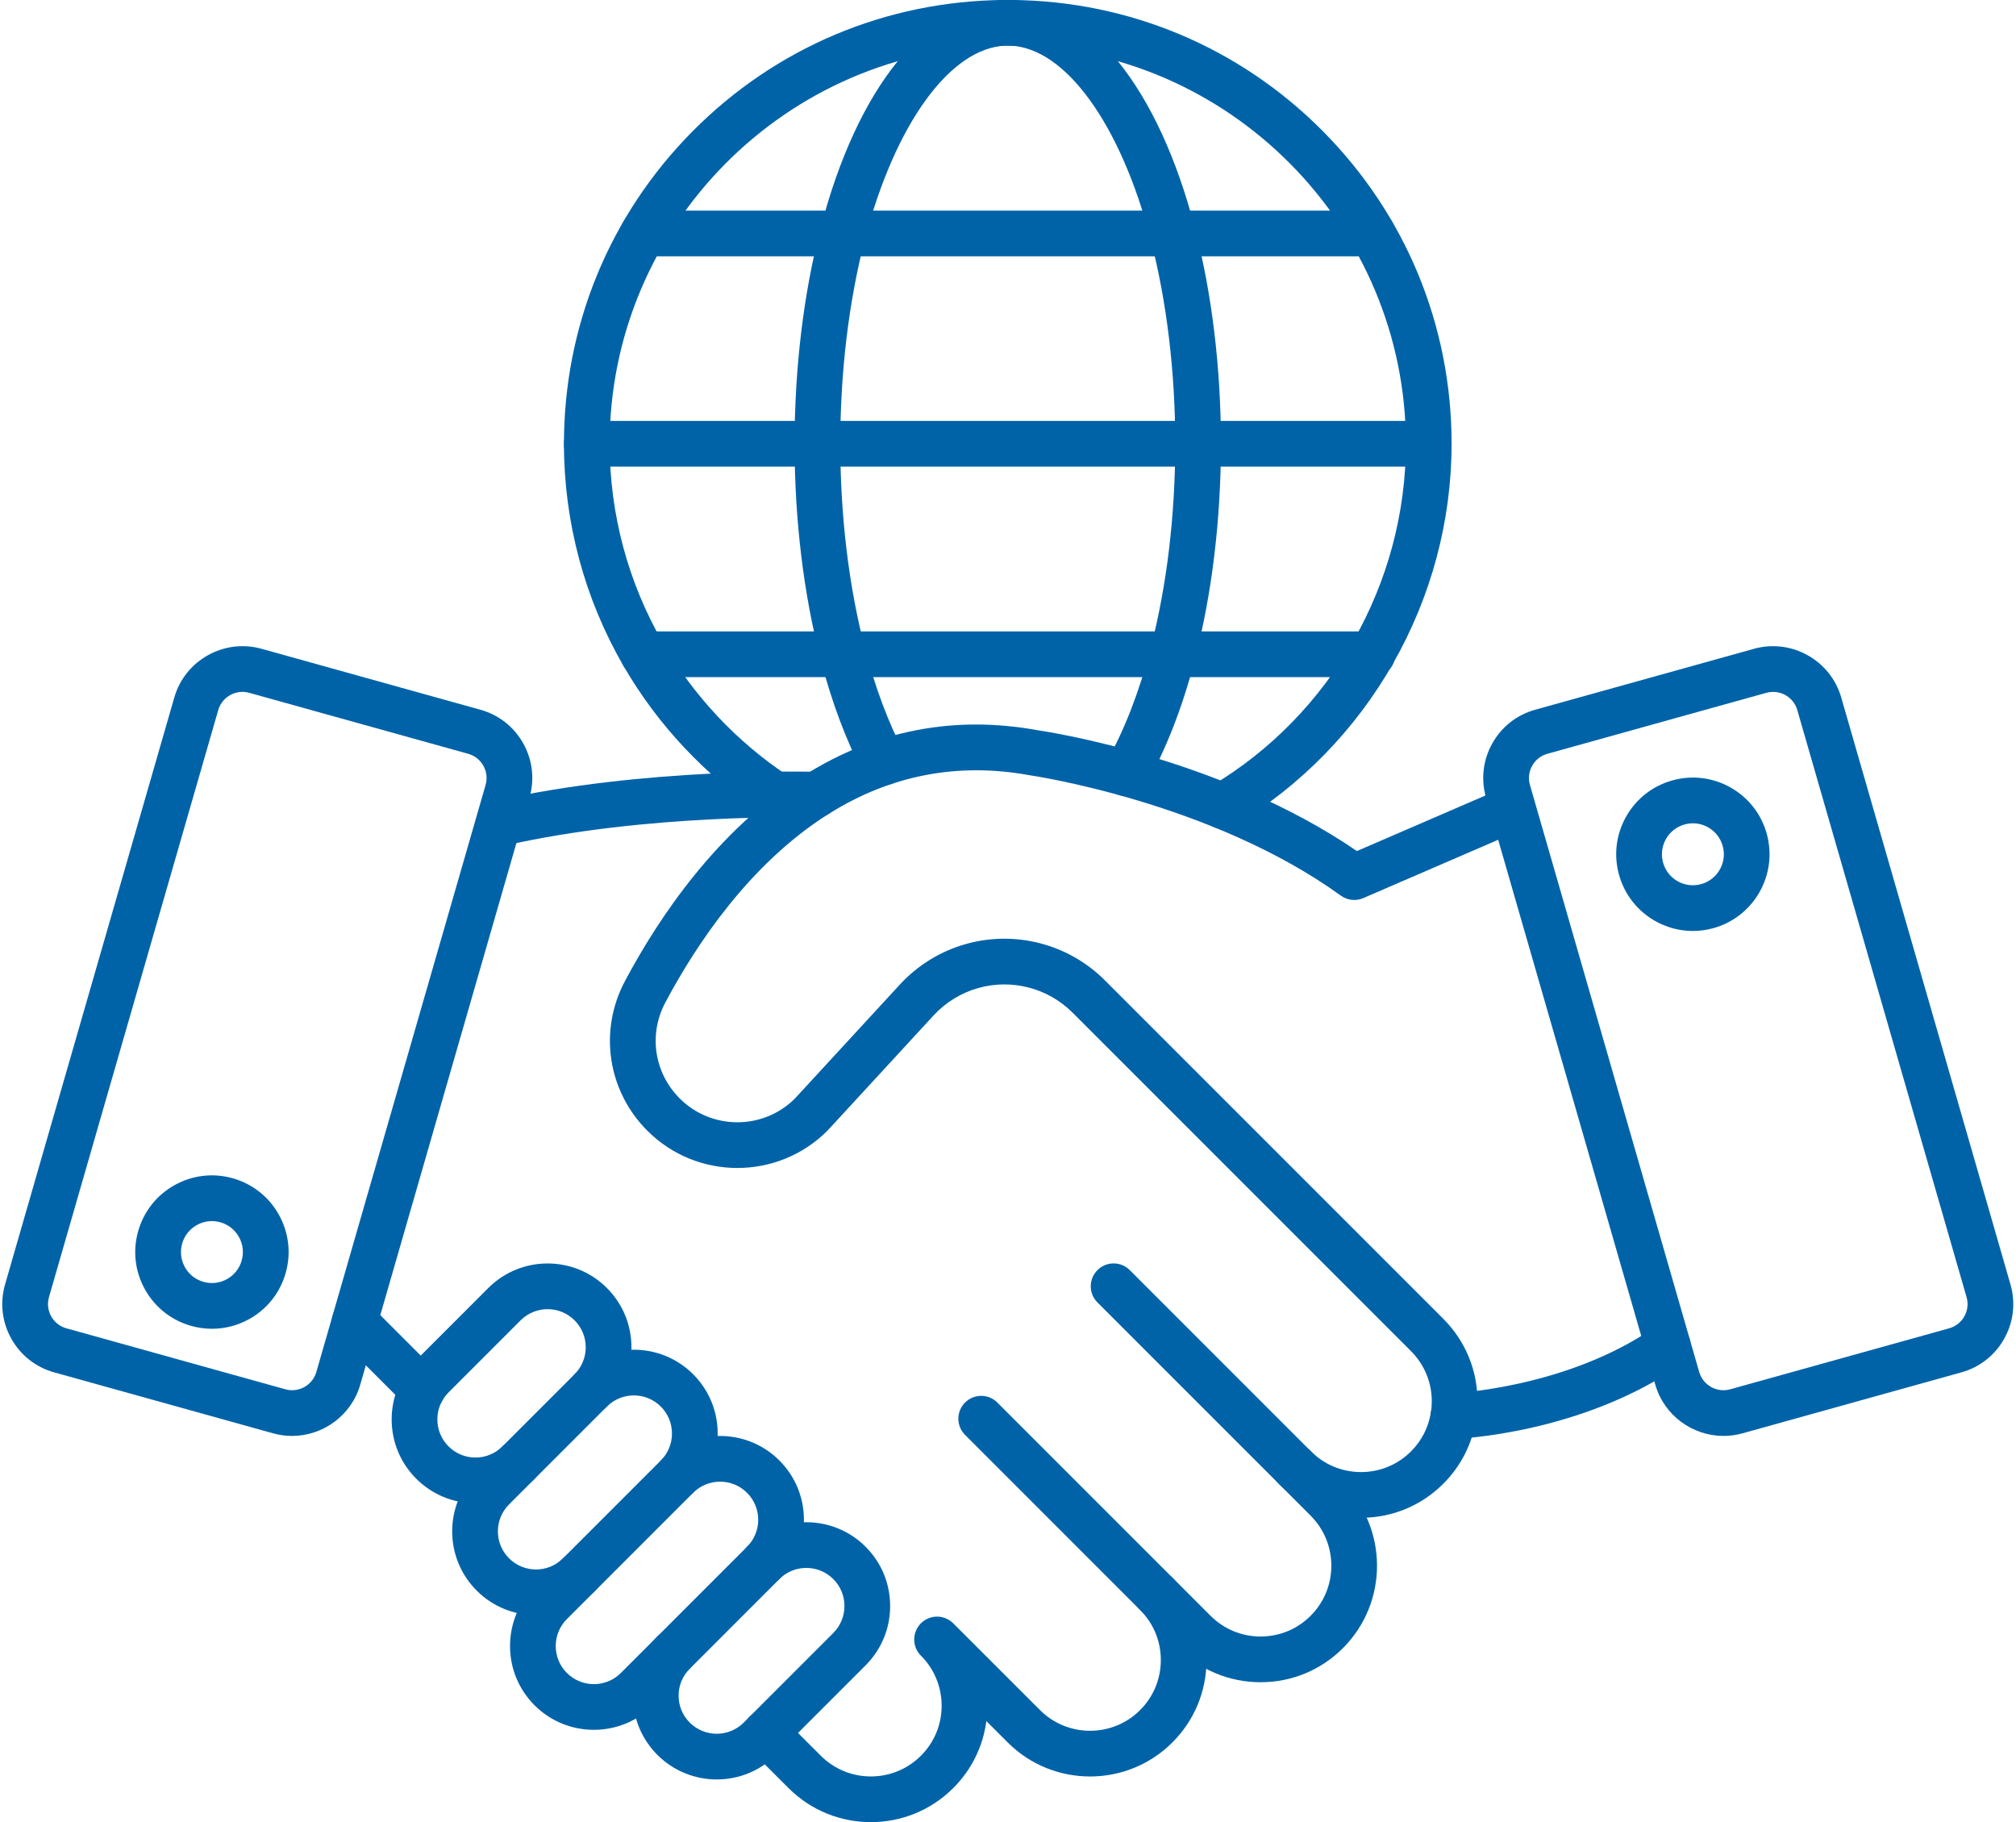 <?xml version="1.0" encoding="UTF-8" standalone="no"?><svg xmlns="http://www.w3.org/2000/svg" xmlns:xlink="http://www.w3.org/1999/xlink" fill="#0063a8" height="398.6" preserveAspectRatio="xMidYMid meet" version="1" viewBox="35.5 56.7 441.1 398.6" width="441.1" zoomAndPan="magnify"><g><g><g><g id="change1_2"><path d="M99.395,370.822c-1.367,0-2.754-0.183-4.131-0.566c0,0,0,0,0,0l-47.915-13.341c-4.016-1.118-7.347-3.738-9.379-7.378 s-2.516-7.851-1.36-11.856l37.033-128.417c2.347-8.141,10.895-12.915,19.058-10.641l47.914,13.341 c4.016,1.118,7.347,3.738,9.379,7.378c2.032,3.64,2.516,7.851,1.36,11.856l-37.033,128.418 C112.37,366.381,106.132,370.822,99.395,370.822z M97.946,360.623c2.9,0.806,5.934-0.888,6.767-3.779l37.033-128.417 c0.41-1.422,0.239-2.918-0.483-4.21c-0.721-1.292-1.904-2.223-3.33-2.62l-47.914-13.341c-2.897-0.806-5.934,0.888-6.767,3.778 L46.218,340.452c-0.41,1.422-0.239,2.917,0.483,4.21c0.721,1.292,1.904,2.223,3.33,2.62L97.946,360.623L97.946,360.623z"/><path d="M81.894,347.383c-1.511,0-3.03-0.206-4.525-0.623c-4.315-1.2-7.905-4.011-10.108-7.913 c-2.202-3.901-2.753-8.428-1.551-12.743c1.202-4.316,4.013-7.906,7.914-10.108s8.427-2.756,12.744-1.551 c4.316,1.201,7.906,4.012,10.108,7.913c2.202,3.902,2.753,8.428,1.551,12.743c-1.202,4.316-4.013,7.906-7.915,10.108 C87.562,346.648,84.744,347.383,81.894,347.383z M81.87,323.828c-2.965,0-5.694,1.965-6.527,4.957 c-0.485,1.743-0.263,3.57,0.626,5.146c0.889,1.575,2.338,2.71,4.081,3.194c1.745,0.488,3.572,0.265,5.147-0.626 c1.575-0.889,2.71-2.338,3.195-4.081l0,0c0.485-1.743,0.263-3.57-0.626-5.146c-0.889-1.576-2.338-2.711-4.082-3.196 C83.079,323.909,82.469,323.828,81.87,323.828z"/></g><g id="change1_1"><path d="M412.605,370.822c-6.737,0-12.976-4.44-14.927-11.207l-37.034-128.418c-1.154-4.005-0.672-8.216,1.361-11.856 c2.032-3.64,5.363-6.26,9.379-7.378l47.915-13.341h-0.001c8.162-2.272,16.711,2.501,19.058,10.641l37.034,128.418 c1.154,4.006,0.672,8.217-1.361,11.856c-2.032,3.64-5.363,6.26-9.379,7.378l-47.914,13.341 C415.36,370.64,413.973,370.822,412.605,370.822z M423.449,208.055c-0.486,0-0.979,0.065-1.467,0.201h-0.001l-47.915,13.341 c-1.426,0.397-2.608,1.327-3.33,2.62s-0.894,2.788-0.482,4.21l37.033,128.417c0.833,2.892,3.869,4.585,6.768,3.779 l47.914-13.341c1.426-0.397,2.608-1.328,3.33-2.62c0.722-1.293,0.894-2.788,0.482-4.21l-37.033-128.418 C428.056,209.631,425.841,208.055,423.449,208.055z M420.641,203.439h0.01H420.641z"/><path d="M405.908,260.357c-7.343,0-14.1-4.865-16.163-12.276c-1.202-4.316-0.651-8.842,1.551-12.744 c2.202-3.901,5.792-6.712,10.108-7.914s8.842-0.65,12.743,1.551c3.901,2.202,6.712,5.792,7.913,10.108l0,0 c2.481,8.91-2.749,18.176-11.659,20.657C408.903,260.158,407.393,260.357,405.908,260.357z M405.914,236.807 c-0.61,0-1.224,0.083-1.828,0.251c-1.742,0.485-3.192,1.62-4.081,3.195c-0.89,1.575-1.112,3.403-0.627,5.146 c0.485,1.743,1.62,3.192,3.196,4.082c1.574,0.889,3.401,1.111,5.146,0.626c1.742-0.485,3.192-1.62,4.081-3.195 c0.89-1.576,1.112-3.403,0.627-5.146l0,0c-0.485-1.743-1.62-3.193-3.196-4.082C408.202,237.103,407.064,236.807,405.914,236.807 z"/></g></g><g><g id="change1_7"><path d="M353.507,371.478c-2.679,0-4.896-2.121-4.994-4.819c-0.1-2.758,2.054-5.074,4.811-5.177l0,0 c0.248-0.01,24.96-1.104,44.262-14.462c2.271-1.572,5.386-1.005,6.957,1.267c1.571,2.271,1.005,5.385-1.267,6.956 c-21.765,15.062-48.459,16.191-49.585,16.232C353.629,371.477,353.567,371.478,353.507,371.478z"/></g><g><g id="change1_6"><path d="M127.91,365.67c-1.28,0-2.559-0.488-3.536-1.465l-14.82-14.82c-1.953-1.952-1.953-5.118,0-7.07 c1.953-1.953,5.118-1.953,7.071,0l14.82,14.82c1.953,1.952,1.953,5.118,0,7.07C130.469,365.182,129.19,365.67,127.91,365.67z"/><path d="M226.048,455.309c-6.527,0-13.054-2.484-18.024-7.454l-8.53-8.53c-1.953-1.952-1.953-5.118,0-7.07 c1.953-1.953,5.118-1.953,7.071,0l8.53,8.53c6.037,6.037,15.861,6.037,21.898,0c2.928-2.914,4.536-6.797,4.536-10.944 c0-2.012-0.382-3.975-1.134-5.833c-0.771-1.914-1.913-3.634-3.401-5.121c-1.953-1.952-1.953-5.118-0.001-7.071 c1.952-1.953,5.117-1.954,7.071-0.001l18.989,18.979c6.04,6.038,15.863,6.037,21.901,0.001 c2.925-2.925,4.535-6.815,4.535-10.954c0-4.133-1.61-8.021-4.535-10.945c-1.953-1.952-1.953-5.118,0-7.07 c1.951-1.953,5.119-1.953,7.07,0c4.813,4.813,7.465,11.211,7.465,18.016c0,6.81-2.651,13.211-7.465,18.024 c-9.936,9.938-26.105,9.938-36.042,0l-4.671-4.668c-0.723,5.55-3.236,10.667-7.256,14.667 C239.094,452.826,232.572,455.309,226.048,455.309z"/><path d="M311.317,424.702c-6.808,0-13.208-2.651-18.021-7.466l-46.645-46.645c-1.953-1.952-1.953-5.118,0-7.07 c1.953-1.953,5.118-1.953,7.071,0l46.645,46.645c2.926,2.925,6.814,4.536,10.95,4.536c4.137,0,8.025-1.611,10.951-4.536 c6.038-6.038,6.038-15.863,0-21.901l-46.646-46.645c-1.953-1.952-1.953-5.118,0-7.07c1.951-1.953,5.119-1.953,7.07,0 l46.646,46.645c9.938,9.937,9.938,26.105,0,36.042C324.525,422.051,318.125,424.702,311.317,424.702z"/><path d="M333.292,388.729c-6.808,0-13.209-2.651-18.023-7.467c-1.952-1.952-1.952-5.118,0.001-7.071 c1.953-1.951,5.118-1.952,7.071,0.001c2.926,2.926,6.814,4.537,10.951,4.537c4.136,0,8.024-1.611,10.95-4.537 c2.323-2.33,3.821-5.269,4.328-8.491c0.139-0.826,0.205-1.636,0.205-2.46c0-4.132-1.611-8.023-4.537-10.956l-74.057-74.058 c-5.39-5.389-13.294-7.454-20.632-5.39c-3.763,1.06-7.152,3.14-9.8,6.016l-23.081,25.062c-0.046,0.05-0.094,0.1-0.142,0.147 c-10.855,10.857-28.52,10.858-39.378,0c-8.718-8.718-10.689-21.878-4.905-32.747c7.415-13.936,20.234-33.055,39.196-45.002 c0.07-0.044,0.141-0.086,0.212-0.126c15.593-9.76,32.678-13.042,50.784-9.759c2.717,0.396,40.397,6.187,69.956,26.447 l32.029-13.843c2.531-1.093,5.478,0.072,6.573,2.606c1.096,2.535-0.071,5.478-2.606,6.574l-34.6,14.954 c-1.618,0.699-3.486,0.493-4.913-0.538c-28.335-20.488-67.556-26.258-67.948-26.314c-0.065-0.009-0.13-0.02-0.194-0.031 c-15.676-2.863-30.465-0.005-43.952,8.492c-0.066,0.041-0.132,0.081-0.2,0.119c-17.002,10.786-28.69,28.302-35.51,41.119 c-3.704,6.961-2.438,15.392,3.148,20.979c6.935,6.933,18.203,6.956,25.167,0.067l23.006-24.98 c3.904-4.239,8.9-7.306,14.447-8.866c10.815-3.044,22.468-0.001,30.412,7.944l74.062,74.062 c4.813,4.824,7.462,11.224,7.462,18.022c0,1.38-0.112,2.749-0.335,4.067c-0.828,5.268-3.294,10.109-7.121,13.949 C346.5,386.078,340.099,388.729,333.292,388.729z"/></g><g id="change1_5"><path d="M144.691,241.839c-2.282,0-4.343-1.572-4.871-3.891c-0.613-2.692,1.072-5.373,3.765-5.985 c32.508-7.403,69.063-6.462,70.647-6.417c2.703,0.067,4.879,2.279,4.879,4.999c0,2.808-2.33,5.074-5.146,4.998 c-1.505-0.043-36.853-0.958-68.159,6.171C145.432,241.798,145.058,241.839,144.691,241.839z"/></g></g></g></g><g id="change1_4"><path d="M302.994,238.009c-1.706,0-3.368-0.874-4.304-2.447c-1.41-2.374-0.629-5.442,1.745-6.853 c26.321-15.64,42.673-44.351,42.673-74.927c0-47.67-38.768-86.738-86.419-87.089c-0.075,0-0.149-0.003-0.223-0.007 c-0.156-0.009-0.303-0.006-0.46-0.006c-0.155,0-0.304-0.003-0.46,0.006c-0.074,0.004-0.148,0.006-0.223,0.007 c-47.659,0.351-86.432,39.419-86.432,87.089c0,15.321,4.033,30.375,11.662,43.537c6.686,11.583,16.104,21.615,27.242,29.02 c2.299,1.529,2.924,4.632,1.395,6.932c-1.529,2.299-4.633,2.925-6.932,1.395c-12.414-8.254-22.913-19.437-30.36-32.339 c-8.507-14.675-13.006-31.464-13.006-48.544c0-25.808,10.014-50.105,28.196-68.415c18.15-18.277,42.319-28.458,68.064-28.673 c0.574-0.024,1.135-0.024,1.709,0c25.74,0.215,49.905,10.396,68.053,28.673c18.182,18.311,28.194,42.607,28.194,68.415 c0,34.086-18.226,66.091-47.565,83.524C304.742,237.783,303.862,238.009,302.994,238.009z"/><path d="M281.922,230.877c-0.836,0-1.683-0.21-2.461-0.651c-2.402-1.362-3.246-4.414-1.884-6.816 c3.898-6.875,7.15-15.235,9.665-24.848c3.533-13.542,5.401-29.028,5.401-44.779c0-15.722-1.864-31.195-5.391-44.747 c-6.611-25.271-18.668-41.896-30.714-42.346c-0.229-0.011-0.376-0.009-0.533-0.009c-0.155,0-0.304-0.002-0.46,0.006 c-12.126,0.454-24.188,17.078-30.801,42.355c-3.525,13.546-5.389,29.02-5.389,44.741c0,15.751,1.868,31.237,5.402,44.782 c2.255,8.588,5.105,16.203,8.471,22.626c1.282,2.446,0.338,5.468-2.108,6.749c-2.447,1.283-5.468,0.337-6.749-2.108 c-3.715-7.09-6.84-15.412-9.287-24.735c-3.749-14.364-5.729-30.723-5.729-47.314c0-16.559,1.975-32.903,5.712-47.266 c7.995-30.56,22.959-49.182,40.03-49.82c0.52-0.028,1.221-0.032,1.886,0.003c16.991,0.635,31.95,19.256,39.943,49.811 c3.739,14.369,5.715,30.712,5.715,47.272c0,16.591-1.98,32.95-5.727,47.307c-2.734,10.455-6.314,19.623-10.641,27.253 C285.355,229.965,283.664,230.877,281.922,230.877z"/><path d="M348.105,158.78H163.895c-2.761,0-5-2.239-5-5s2.239-5,5-5h184.211c2.762,0,5,2.239,5,5S350.867,158.78,348.105,158.78z"/><path d="M335.775,204.833H176.225c-2.761,0-5-2.239-5-5s2.239-5,5-5h159.551c2.762,0,5,2.239,5,5S338.537,204.833,335.775,204.833 z"/><path d="M335.81,112.772H176.191c-2.761,0-5-2.239-5-5s2.239-5,5-5H335.81c2.762,0,5,2.239,5,5S338.571,112.772,335.81,112.772z"/></g><g id="change1_3"><path d="M139.537,385.548c-4.899,0-9.506-1.908-12.97-5.373c-3.464-3.464-5.372-8.069-5.372-12.97 c0-4.899,1.908-9.505,5.372-12.97l15.778-15.778c7.152-7.152,18.788-7.151,25.939-0.001c3.465,3.465,5.373,8.071,5.373,12.971 c0,4.9-1.908,9.506-5.373,12.971c-1.952,1.952-5.118,1.952-7.071-0.001s-1.952-5.118,0-7.071c1.576-1.575,2.443-3.67,2.443-5.898 c0-2.228-0.868-4.322-2.443-5.897c-3.253-3.254-8.545-3.255-11.798-0.001l-15.778,15.777c-1.576,1.576-2.443,3.671-2.443,5.899 s0.868,4.323,2.443,5.898c1.576,1.576,3.671,2.444,5.899,2.444s4.323-0.868,5.899-2.443c1.952-1.953,5.119-1.952,7.071-0.001 c1.953,1.953,1.953,5.119,0,7.071C149.043,383.64,144.437,385.548,139.537,385.548z"/><path d="M152.782,410.032c-4.697,0-9.394-1.787-12.97-5.362c-3.465-3.465-5.373-8.071-5.373-12.971 c0-4.9,1.908-9.506,5.373-12.971l21.402-21.402c7.152-7.152,18.788-7.151,25.94-0.001c3.465,3.466,5.373,8.071,5.373,12.971 c0,4.9-1.908,9.506-5.373,12.971c-1.952,1.952-5.118,1.952-7.071-0.001c-1.953-1.952-1.953-5.118,0-7.071 c1.575-1.575,2.443-3.67,2.443-5.898s-0.868-4.323-2.443-5.899c-3.253-3.253-8.545-3.252-11.798,0.001L146.883,385.8 c-1.576,1.576-2.444,3.671-2.444,5.899s0.868,4.323,2.444,5.899c3.253,3.253,8.545,3.252,11.798-0.001 c1.953-1.95,5.118-1.951,7.071,0.001s1.953,5.118,0,7.071C162.175,408.245,157.479,410.032,152.782,410.032z"/><path d="M165.437,435.115c-4.697,0-9.394-1.787-12.969-5.362c0-0.001,0-0.001,0-0.001c-3.464-3.465-5.372-8.07-5.372-12.97 c0-4.9,1.908-9.506,5.373-12.971l27.616-27.616c7.153-7.152,18.79-7.15,25.94-0.001c3.465,3.466,5.373,8.071,5.373,12.971 c0,4.9-1.908,9.506-5.373,12.971l-27.616,27.616C174.831,433.328,170.134,435.115,165.437,435.115z M159.538,422.681 c3.253,3.253,8.545,3.253,11.799,0l27.616-27.616c1.576-1.576,2.443-3.671,2.443-5.899s-0.868-4.323-2.443-5.899 c-3.252-3.253-8.544-3.252-11.798,0.001l-27.616,27.616c-1.576,1.576-2.443,3.671-2.443,5.899 C157.095,419.01,157.962,421.105,159.538,422.681L159.538,422.681z"/><path d="M192.319,445.971c-4.697,0-9.394-1.787-12.97-5.362c-3.465-3.466-5.373-8.071-5.373-12.971 c0-4.9,1.908-9.506,5.373-12.971c1.953-1.951,5.118-1.951,7.071,0.001s1.953,5.118,0,7.071c-1.575,1.575-2.443,3.67-2.443,5.898 s0.868,4.323,2.443,5.899c3.252,3.252,8.545,3.253,11.798-0.001l19.603-19.603c1.576-1.576,2.443-3.671,2.443-5.899 s-0.868-4.323-2.443-5.899c-3.252-3.252-8.545-3.253-11.798,0.001c-1.952,1.952-5.118,1.952-7.071-0.001 c-1.953-1.952-1.953-5.118,0-7.071c7.151-7.15,18.788-7.15,25.939,0c3.465,3.466,5.373,8.071,5.373,12.971 c0,4.9-1.908,9.506-5.373,12.971l-19.603,19.603C201.714,444.184,197.017,445.971,192.319,445.971z"/></g></g></svg>